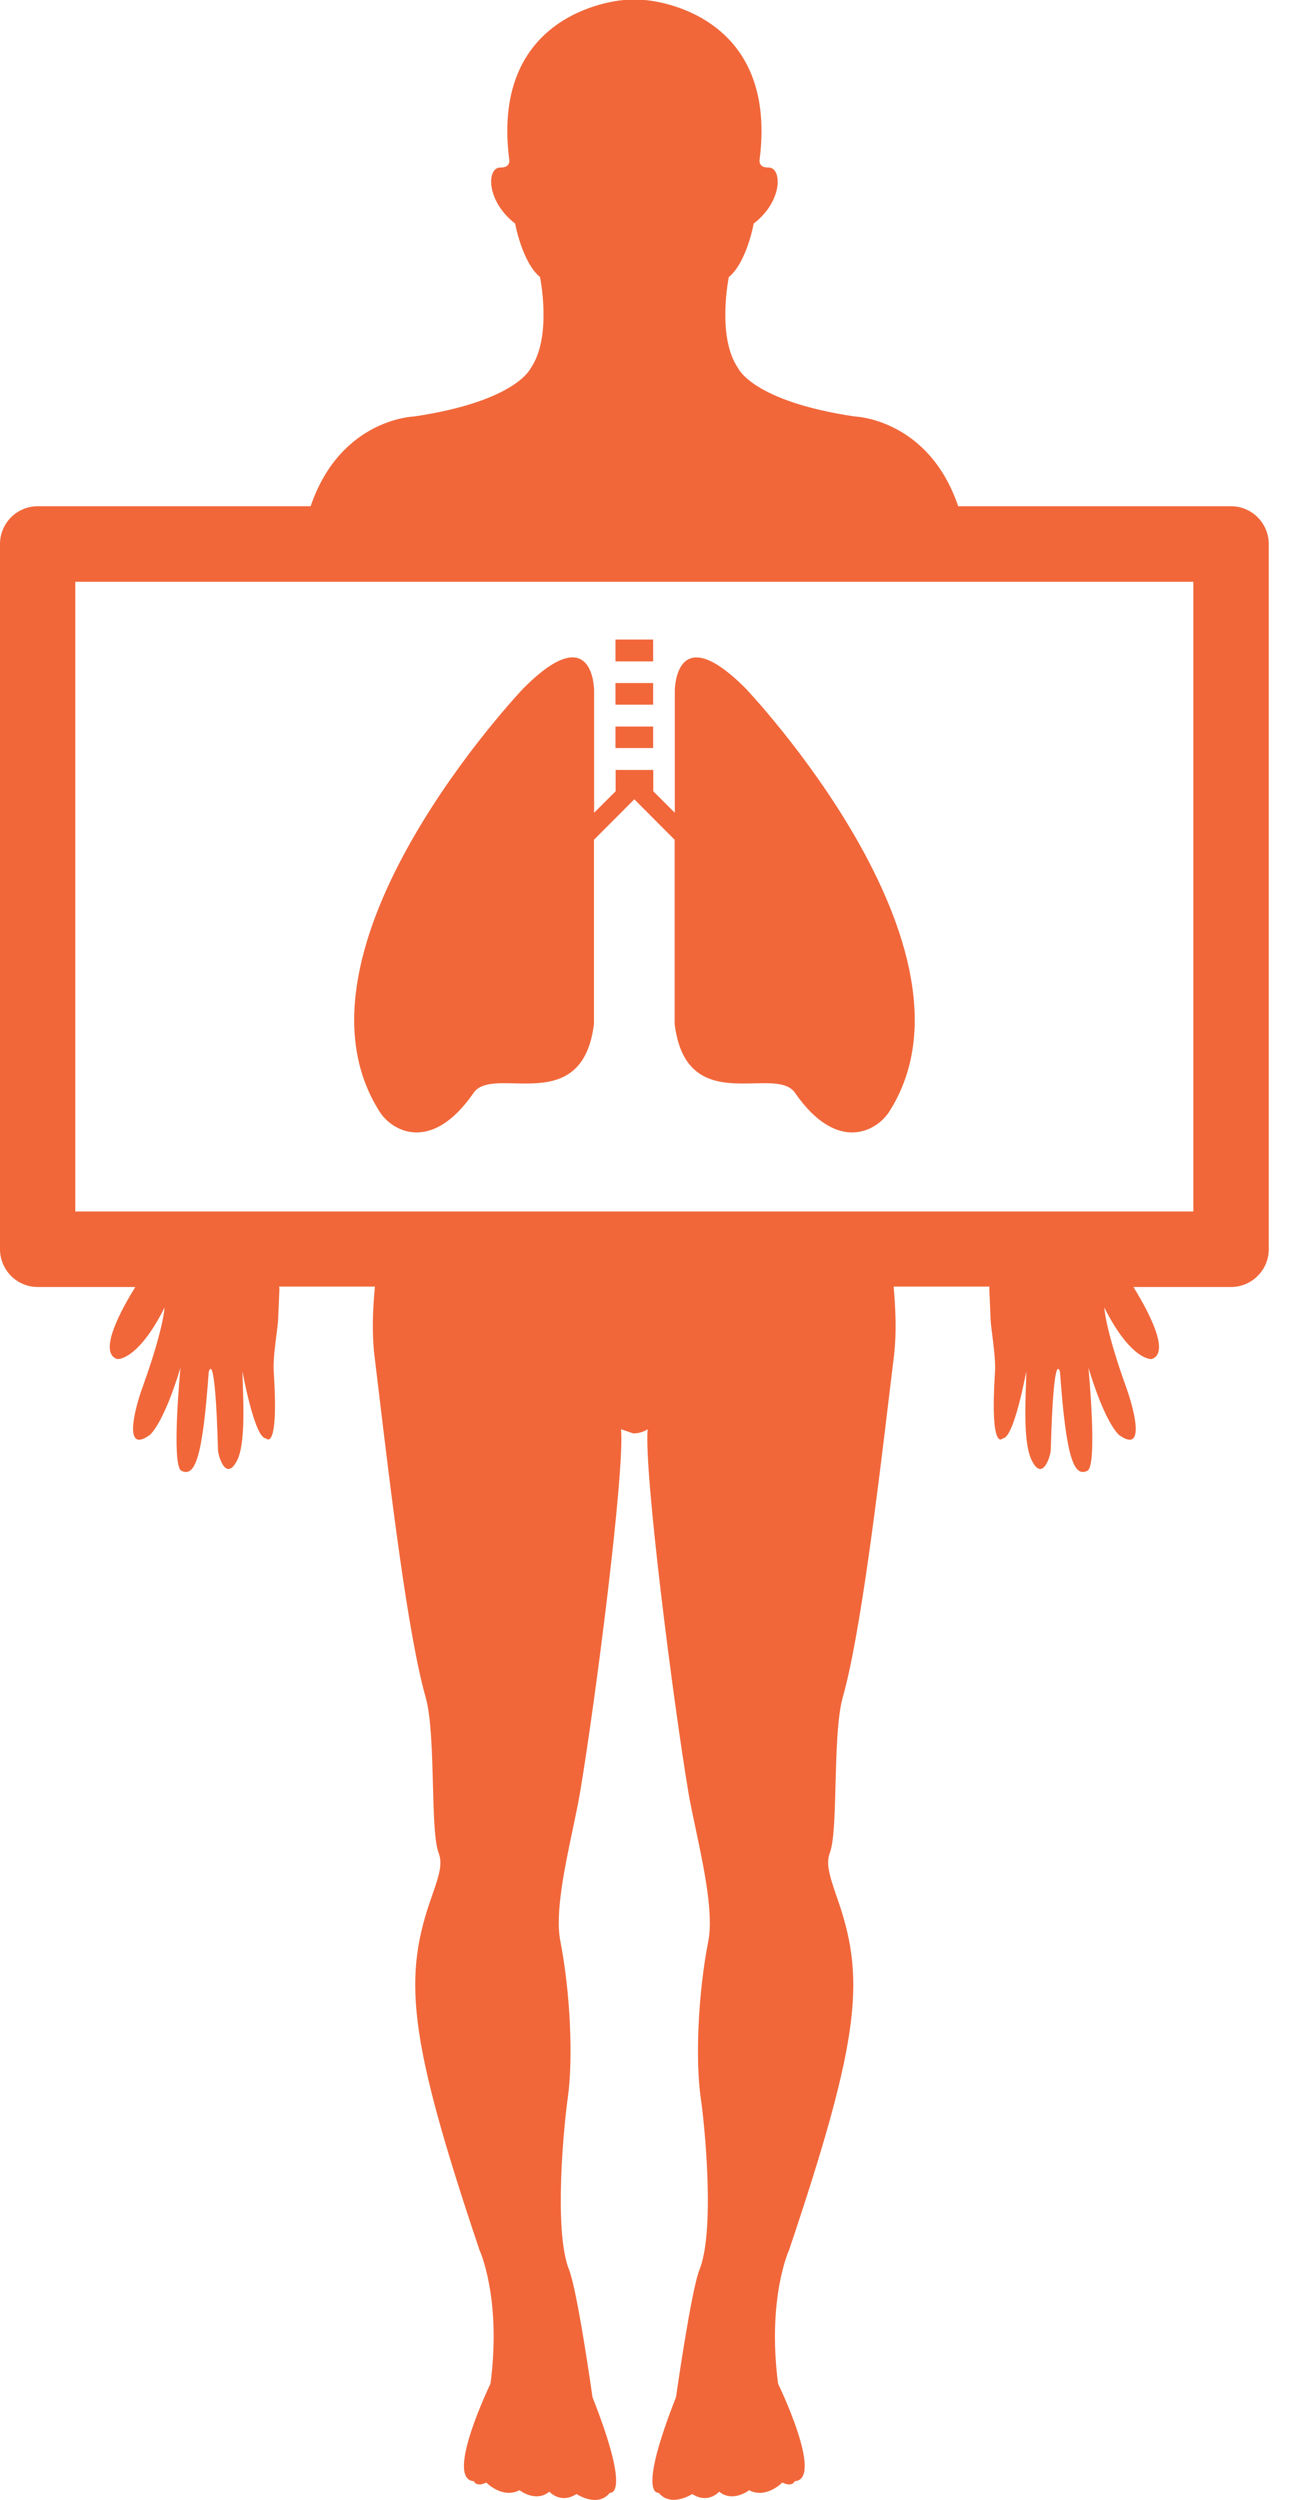 <svg xmlns="http://www.w3.org/2000/svg" width="49" height="95" viewBox="0 0 49 95" fill="none"><path fill-rule="evenodd" clip-rule="evenodd" d="M36.425 19.237H46.795C47.587 19.237 48.228 19.879 48.231 20.673V47.471C48.231 48.26 47.587 48.907 46.798 48.907H43.088C43.855 50.155 44.425 51.442 43.776 51.646C43.776 51.646 43.004 51.722 41.98 49.689C41.98 49.689 42.002 50.474 42.819 52.74C42.976 53.166 43.664 55.319 42.556 54.543C42.556 54.543 42.047 54.19 41.376 51.977C41.376 51.977 41.733 55.701 41.336 55.891C40.822 56.143 40.53 55.409 40.295 52.142C40.295 52.142 40.054 51.091 39.943 55.112C39.937 55.319 39.629 56.354 39.209 55.471C38.921 54.876 38.97 53.494 39 52.632C39.007 52.421 39.013 52.241 39.013 52.111C39.013 52.111 38.548 54.657 38.123 54.657C38.123 54.657 37.619 55.249 37.826 52.089C37.846 51.73 37.766 51.096 37.709 50.644C37.685 50.454 37.665 50.296 37.659 50.205L37.608 48.993L37.614 48.892H33.971C34.049 49.778 34.083 50.664 33.987 51.494C33.931 51.947 33.868 52.472 33.799 53.048C33.371 56.613 32.71 62.119 32.04 64.487C31.829 65.233 31.795 66.568 31.762 67.801C31.733 68.931 31.706 69.976 31.548 70.403C31.407 70.791 31.486 71.144 31.793 72.035C32.896 75.125 32.756 77.301 29.997 85.499C29.997 85.499 29.155 87.316 29.578 90.582C29.578 90.582 31.346 94.214 30.21 94.287C30.21 94.287 30.126 94.528 29.74 94.337C29.74 94.337 29.13 94.968 28.475 94.629C28.475 94.629 27.865 95.114 27.339 94.685C27.339 94.685 26.924 95.167 26.315 94.774C26.315 94.774 25.513 95.301 25.037 94.726C25.037 94.726 24.192 94.914 25.697 91.096C25.697 91.096 26.273 87.041 26.589 86.253C27.197 84.741 26.774 80.617 26.637 79.722C26.427 78.25 26.539 75.724 26.925 73.767C27.128 72.721 26.76 70.984 26.445 69.496C26.338 68.99 26.237 68.514 26.167 68.103C25.595 64.682 24.477 55.957 24.619 54.311C24.619 54.311 24.408 54.471 24.073 54.471L23.609 54.311C23.749 55.957 22.629 64.682 22.052 68.103C21.982 68.52 21.88 69.004 21.772 69.516C21.459 71.002 21.095 72.729 21.302 73.767C21.682 75.719 21.794 78.245 21.583 79.722C21.455 80.612 21.029 84.742 21.633 86.253C21.952 87.047 22.524 91.096 22.524 91.096C24.03 94.914 23.183 94.726 23.183 94.726C22.715 95.313 21.915 94.774 21.915 94.774C21.305 95.167 20.883 94.685 20.883 94.685C20.359 95.114 19.749 94.629 19.749 94.629C19.093 94.968 18.483 94.337 18.483 94.337C18.104 94.528 18.012 94.287 18.012 94.287C16.886 94.214 18.645 90.582 18.645 90.582C19.073 87.316 18.226 85.499 18.226 85.499C15.467 77.301 15.327 75.125 16.424 72.035C16.739 71.149 16.817 70.791 16.671 70.403C16.514 69.975 16.486 68.933 16.457 67.806C16.424 66.57 16.389 65.232 16.178 64.487C15.503 62.114 14.843 56.591 14.416 53.025C14.349 52.458 14.287 51.941 14.232 51.494C14.135 50.664 14.168 49.784 14.252 48.892H10.611L10.622 48.993L10.57 50.205C10.563 50.295 10.544 50.45 10.52 50.636C10.462 51.087 10.38 51.724 10.404 52.089C10.611 55.249 10.106 54.657 10.106 54.657C9.676 54.657 9.217 52.111 9.217 52.111C9.217 52.241 9.223 52.422 9.231 52.634C9.261 53.496 9.308 54.877 9.026 55.471C8.596 56.354 8.293 55.319 8.287 55.112C8.175 51.091 7.934 52.142 7.934 52.142C7.699 55.409 7.415 56.144 6.895 55.891C6.502 55.701 6.86 51.977 6.86 51.977C6.189 54.189 5.679 54.543 5.679 54.543C4.571 55.319 5.249 53.166 5.41 52.74C6.229 50.471 6.255 49.689 6.255 49.689C5.233 51.722 4.459 51.646 4.459 51.646C3.806 51.442 4.367 50.16 5.143 48.907H1.433C0.642 48.907 0 48.26 0 47.471V20.673C0 19.879 0.642 19.237 1.433 19.237H11.809C12.944 15.9 15.749 15.825 15.749 15.825C19.637 15.246 20.176 13.989 20.176 13.989C20.998 12.802 20.528 10.528 20.528 10.528C19.85 9.97 19.582 8.496 19.582 8.496C18.456 7.622 18.502 6.351 19.027 6.365C19.448 6.376 19.353 6.027 19.353 6.027C18.642 0.296 23.729 0 23.729 0H24.506C24.506 0 29.586 0.296 28.881 6.027C28.881 6.027 28.786 6.376 29.209 6.365C29.726 6.351 29.785 7.622 28.651 8.496C28.651 8.496 28.388 9.97 27.706 10.528C27.706 10.528 27.236 12.802 28.058 13.989C28.058 13.989 28.599 15.246 32.48 15.825C32.48 15.825 35.292 15.903 36.425 19.237ZM2.863 46.036H45.363V22.108H2.863V46.036ZM24.829 24.303H23.396V25.134H24.829V24.303ZM18.007 41.525C18.274 41.139 18.874 41.152 19.556 41.168C20.789 41.196 22.29 41.23 22.579 38.917V31.912L24.113 30.374L25.646 31.912V38.918C25.933 41.23 27.435 41.196 28.669 41.168C29.351 41.152 29.951 41.139 30.219 41.525C31.833 43.859 33.344 42.972 33.806 42.24C37.752 36.044 28.341 26.156 28.341 26.156C25.652 23.463 25.652 26.246 25.652 26.246V30.885L24.834 30.069V29.257H23.402V30.069L22.585 30.884V26.245C22.585 26.245 22.585 23.46 19.897 26.156C19.897 26.156 10.488 36.038 14.428 42.24C14.883 42.972 16.397 43.859 18.007 41.525ZM23.396 25.955H24.829V26.779H23.396V25.955ZM24.829 27.608H23.396V28.426H24.829V27.608Z" fill="#F1673A"></path></svg>